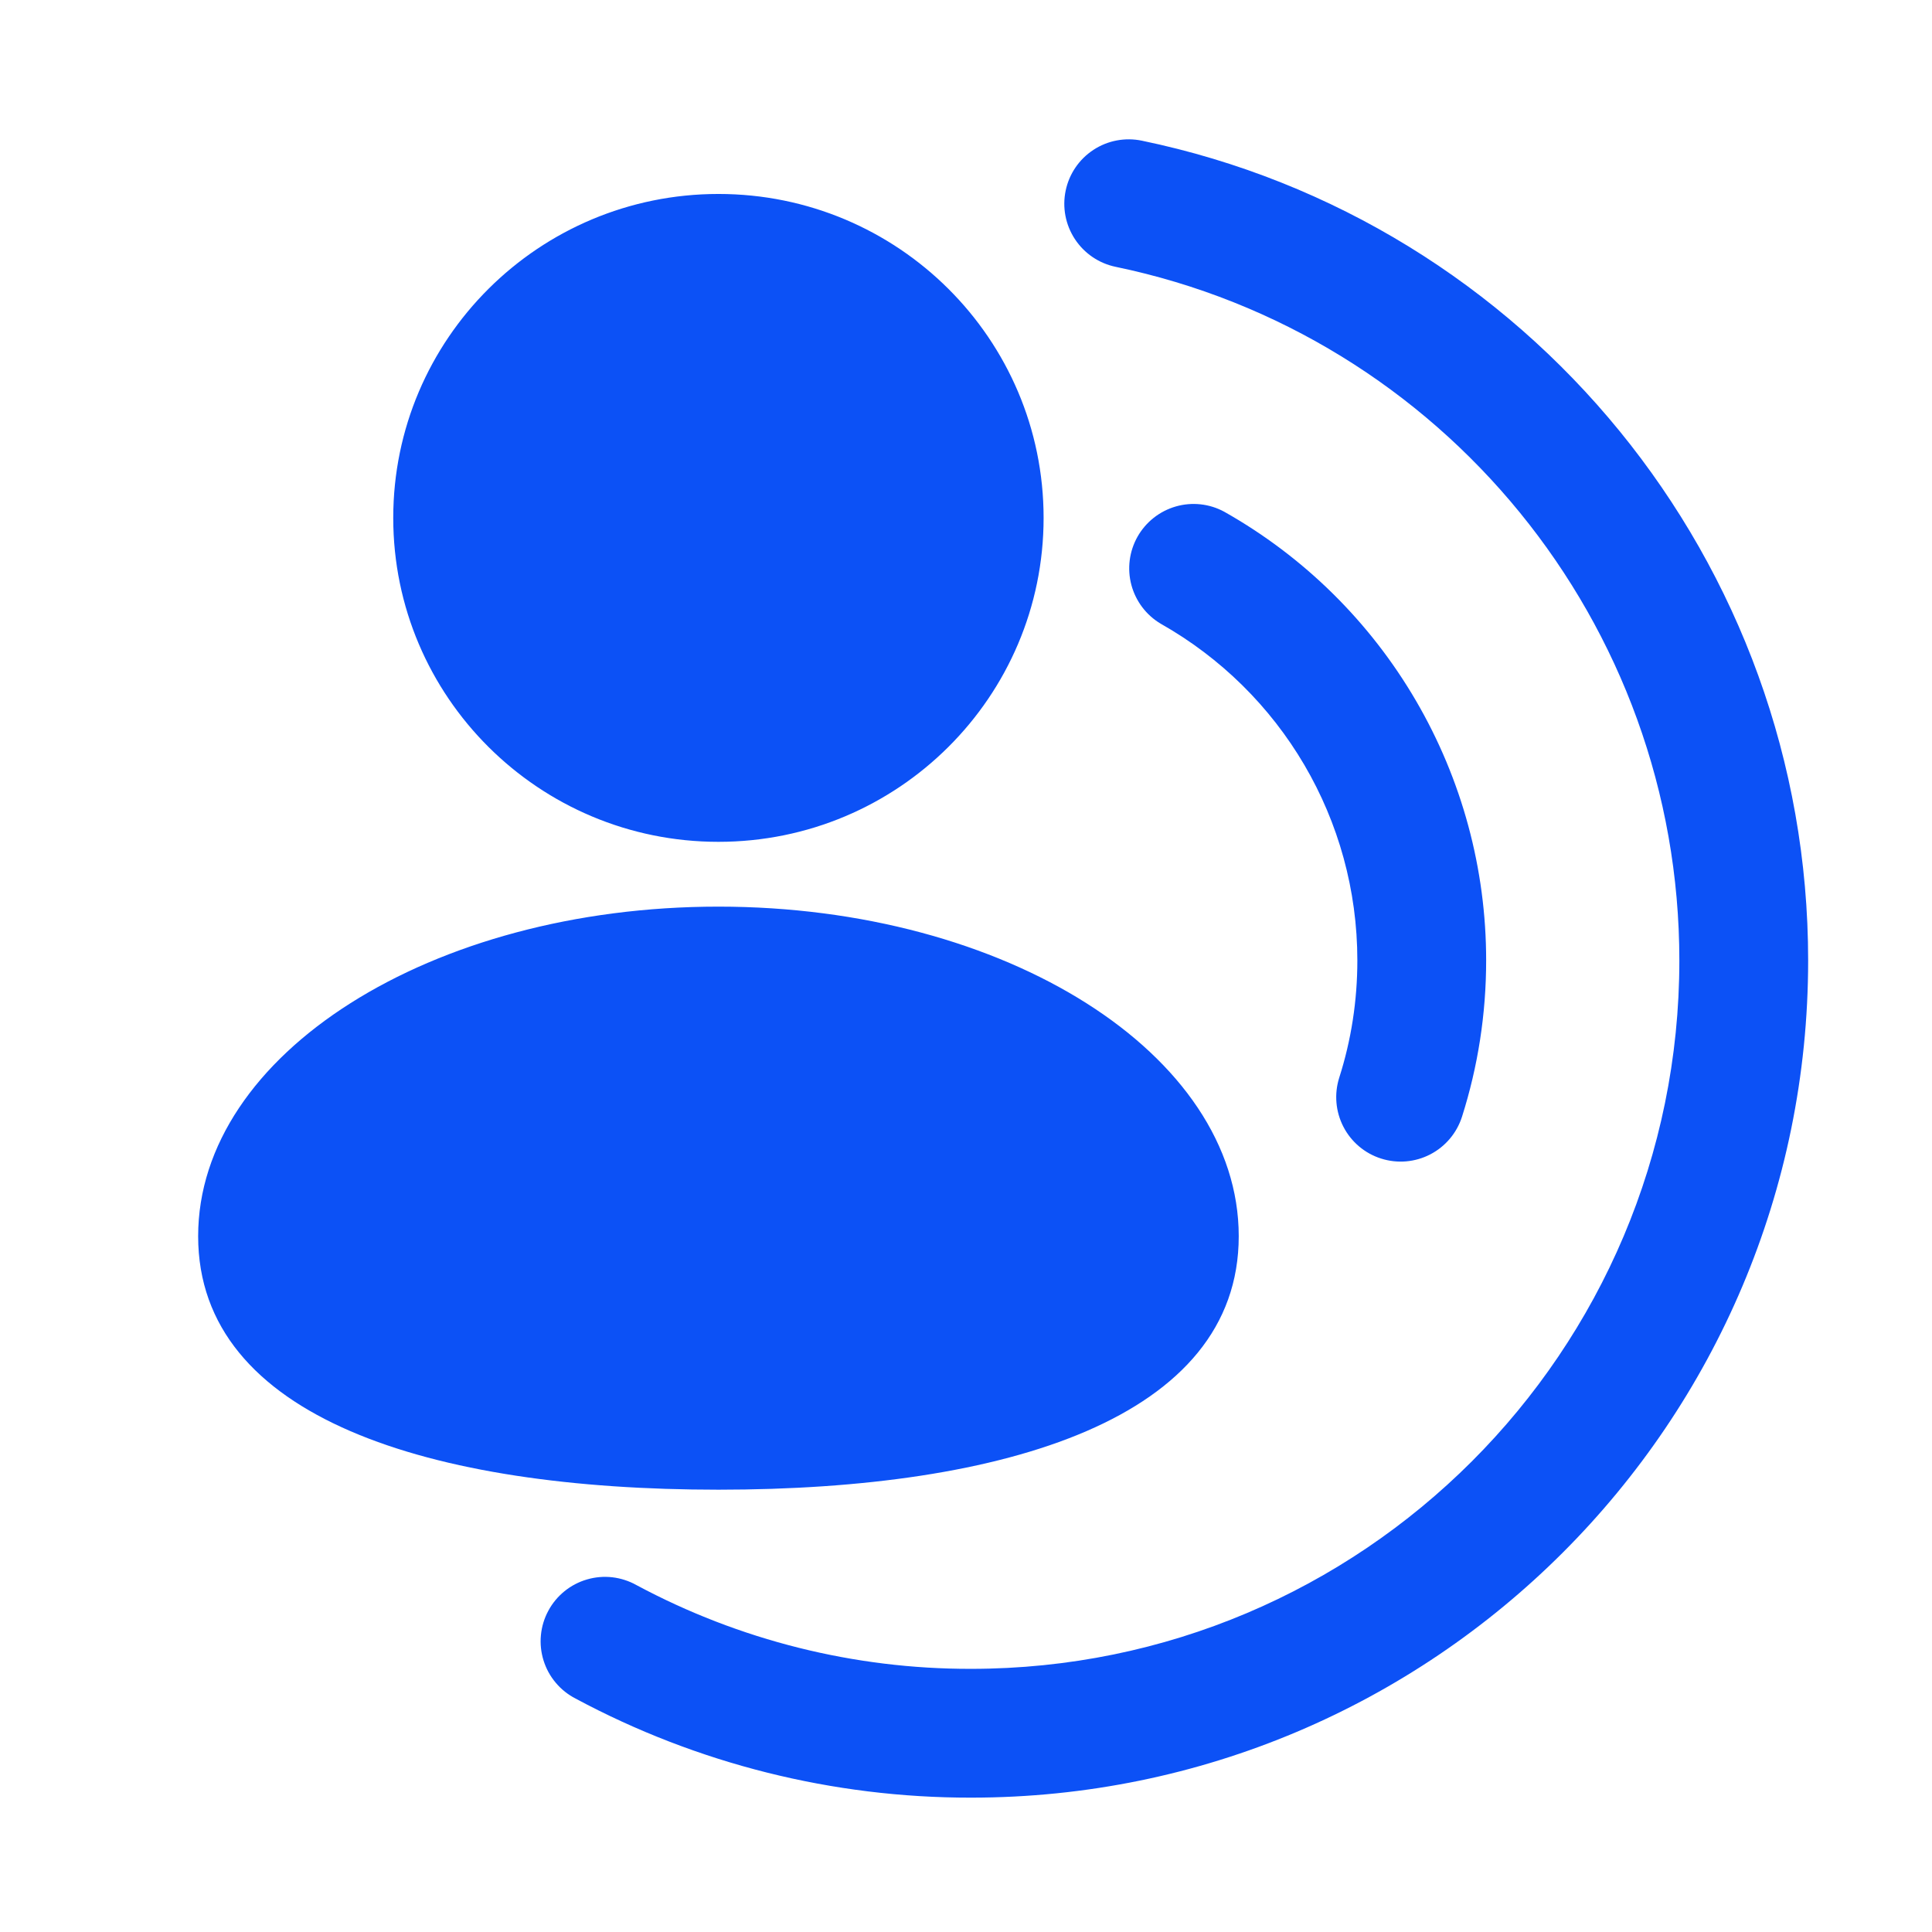 <svg width="48" height="48" viewBox="0 0 48 48" fill="none" xmlns="http://www.w3.org/2000/svg">
<path d="M17.849 20.915C13.388 20.915 9.77 17.312 9.77 12.867C9.77 8.422 13.388 4.819 17.85 4.819C22.312 4.819 25.928 8.422 25.928 12.867C25.928 17.312 22.312 20.915 17.849 20.915ZM17.849 37.011C10.71 37.011 4.923 35.235 4.923 30.713C4.923 26.19 10.71 22.525 17.849 22.525C24.988 22.525 30.776 26.19 30.776 30.713C30.776 35.235 24.988 37.011 17.849 37.011ZM14.301 42.201C14.112 42.104 13.944 41.97 13.807 41.807C13.67 41.645 13.567 41.456 13.504 41.253C13.441 41.05 13.418 40.837 13.439 40.625C13.459 40.413 13.521 40.208 13.622 40.021C13.722 39.833 13.859 39.668 14.024 39.534C14.189 39.4 14.38 39.3 14.584 39.241C14.788 39.181 15.002 39.163 15.213 39.187C15.424 39.212 15.629 39.278 15.814 39.382C18.369 40.752 21.224 41.467 24.123 41.462C33.843 41.462 41.723 33.582 41.723 23.862C41.723 15.481 35.82 8.31 27.717 6.629C27.302 6.543 26.938 6.295 26.705 5.94C26.472 5.585 26.389 5.152 26.476 4.737C26.562 4.321 26.81 3.957 27.165 3.724C27.519 3.491 27.952 3.409 28.368 3.495C37.947 5.482 44.923 13.958 44.923 23.862C44.923 35.35 35.611 44.662 24.123 44.662C20.696 44.666 17.321 43.821 14.301 42.201ZM36.323 27.745C36.194 28.149 35.91 28.486 35.533 28.681C35.156 28.876 34.717 28.913 34.313 28.784C33.908 28.656 33.572 28.372 33.377 27.995C33.182 27.618 33.145 27.179 33.273 26.774C33.571 25.842 33.723 24.862 33.723 23.862C33.723 20.361 31.835 17.192 28.841 15.498C28.48 15.285 28.218 14.939 28.109 14.534C28.001 14.129 28.056 13.698 28.262 13.333C28.469 12.968 28.81 12.699 29.213 12.583C29.616 12.467 30.048 12.514 30.416 12.714C32.392 13.828 34.035 15.448 35.178 17.407C36.322 19.366 36.924 21.593 36.923 23.862C36.923 25.193 36.719 26.499 36.323 27.745Z" fill="#0C51F6"/>
</svg>
